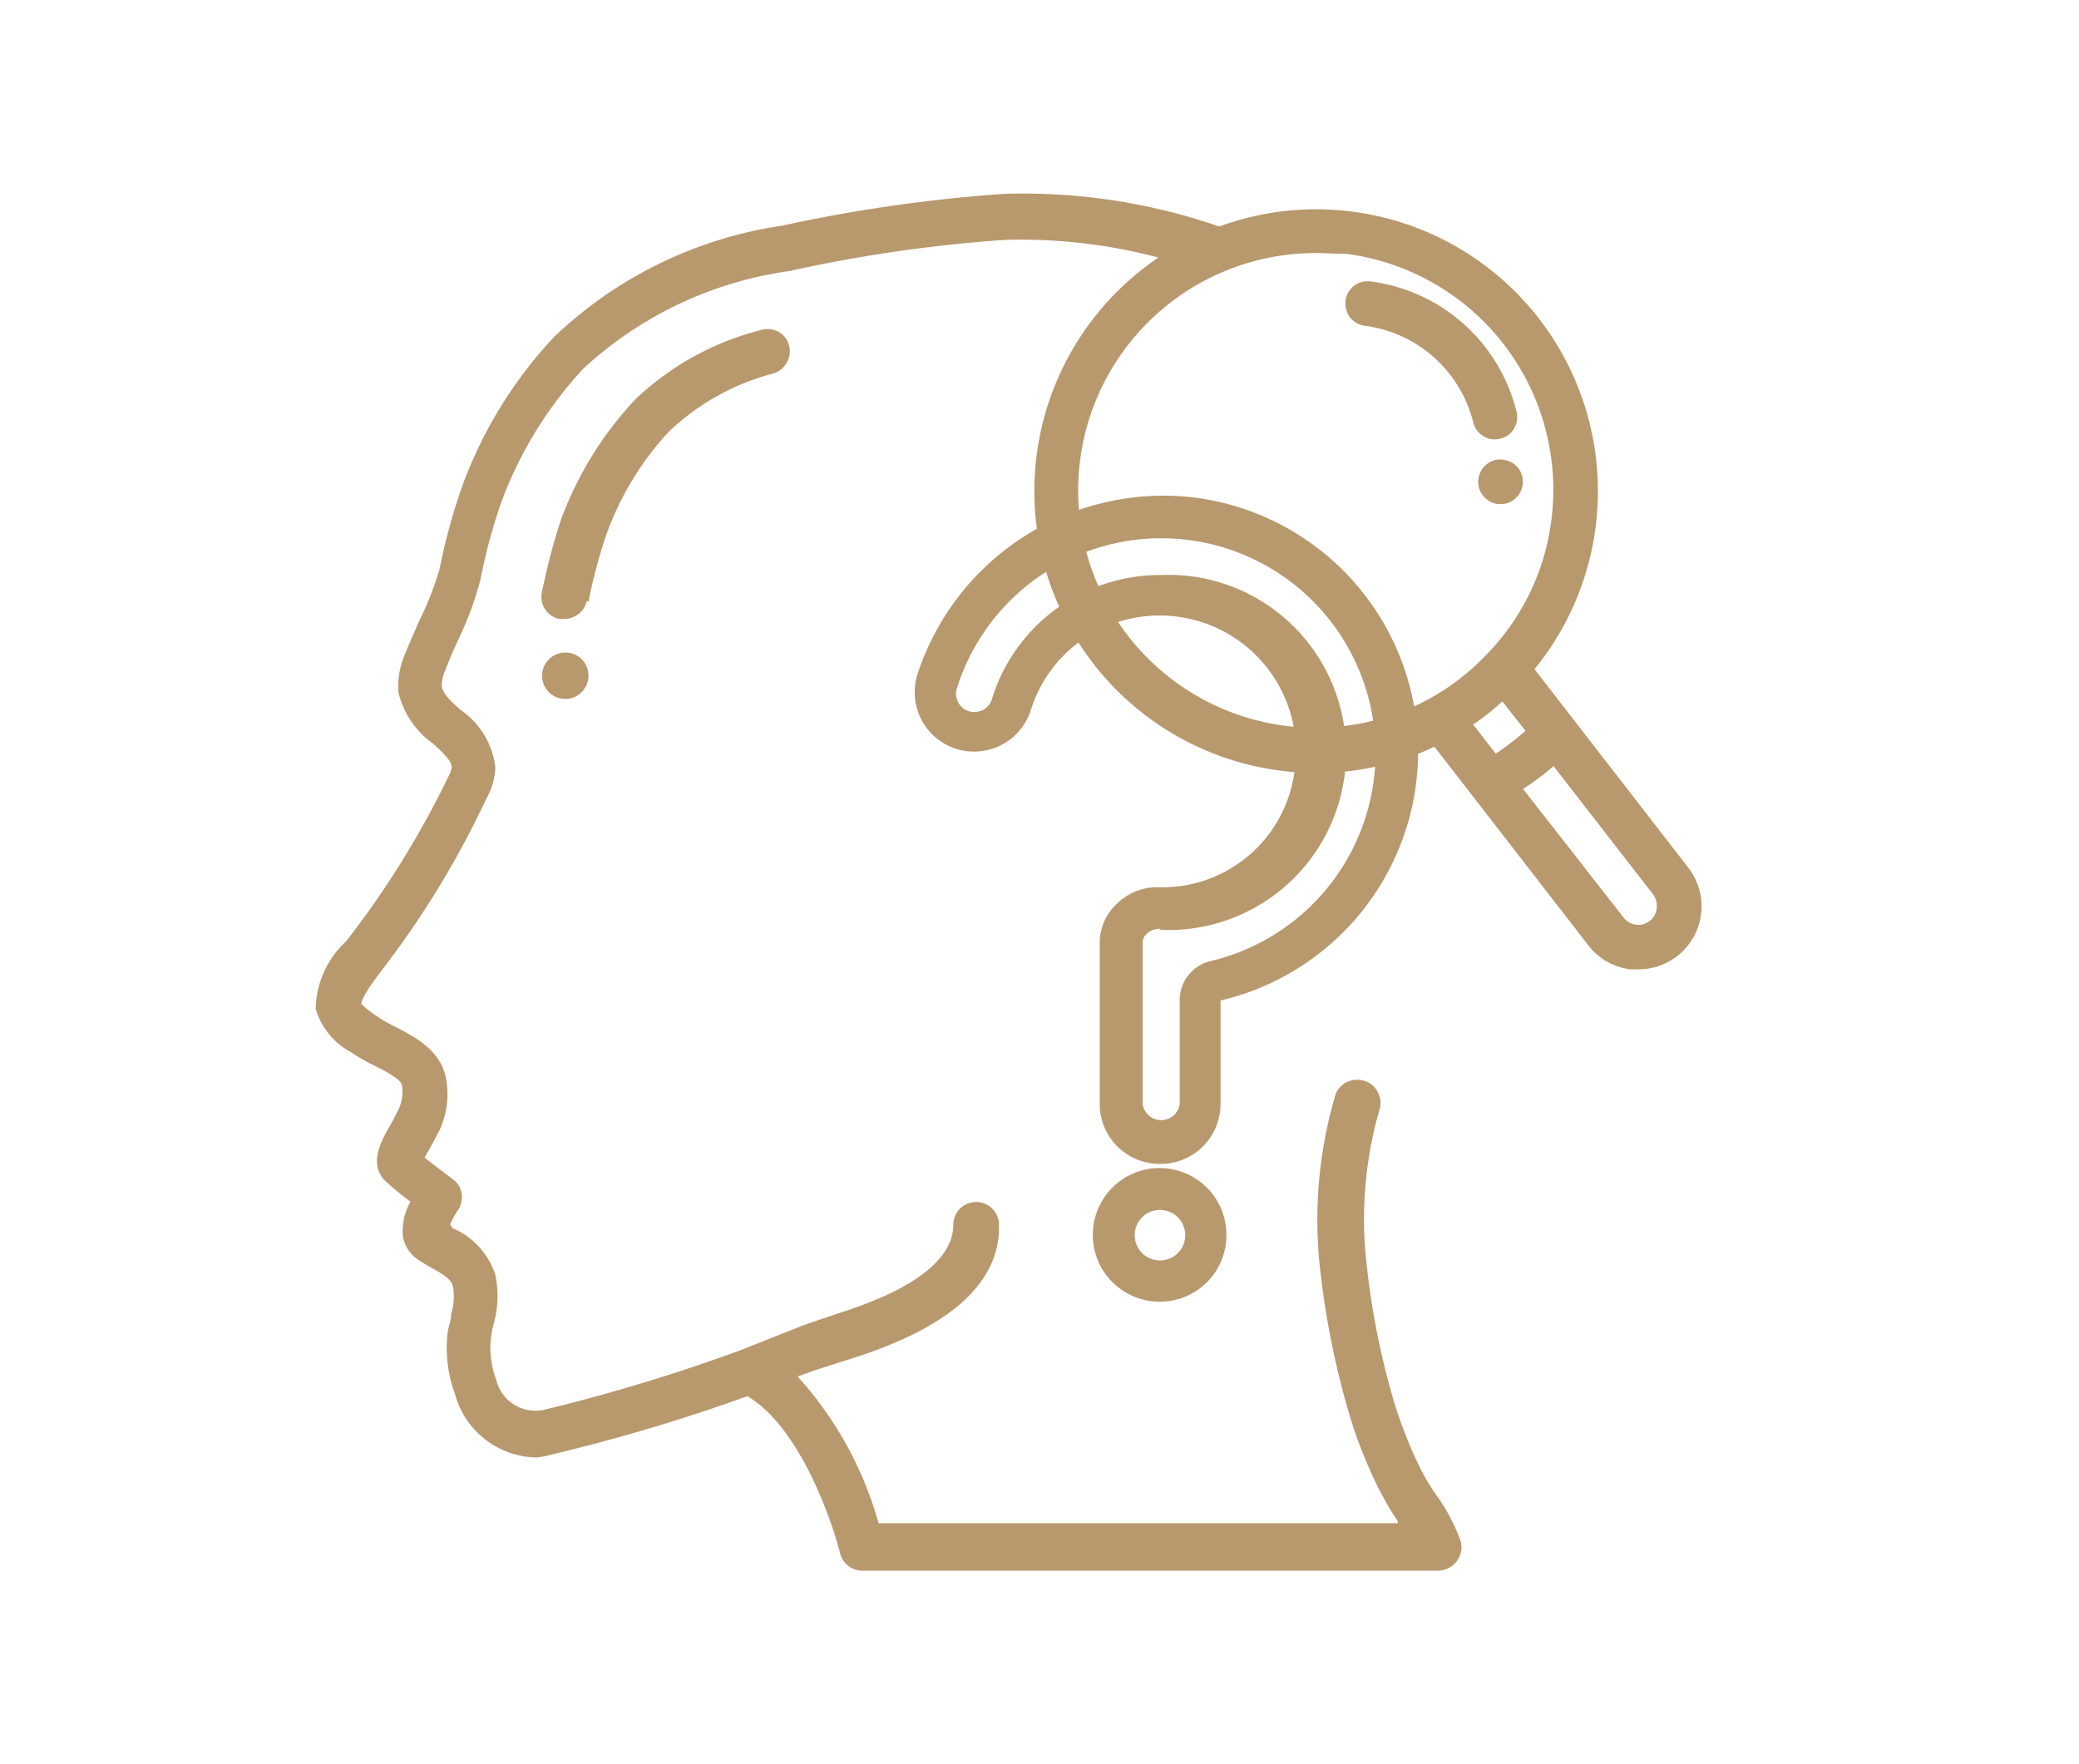 <?xml version="1.0" encoding="UTF-8"?> <svg xmlns="http://www.w3.org/2000/svg" id="Слой_1" data-name="Слой 1" viewBox="0 0 60.06 50.96"> <defs> <style>.cls-1{fill:#b8986d;}</style> </defs> <title>icon 2</title> <path class="cls-1" d="M41.49,43.2a7.45,7.45,0,0,1-.43-.71l-.12-.27a3,3,0,0,1-1.28.38c.07.16.13.32.21.47a7.61,7.61,0,0,0,.51.87l0,.06-15,0a10.47,10.47,0,0,0-2.34-4.24l.6-.21,1-.32c2.84-.9,4.26-2.2,4.22-3.85a.66.66,0,1,0-1.32,0c0,.68-.55,1.68-3.3,2.55l-1,.34L21.4,39h0a52.1,52.1,0,0,1-5.71,1.73,1.17,1.17,0,0,1-1.36-.89,2.62,2.62,0,0,1-.15-1.18,2.7,2.7,0,0,1,.08-.41,3,3,0,0,0,.05-1.42,2.19,2.19,0,0,0-1.23-1.35L13,35.37A3.45,3.45,0,0,1,13.2,35a.69.69,0,0,0,.14-.5.63.63,0,0,0-.26-.44c-.16-.12-.54-.4-.81-.62a1,1,0,0,1,.1-.18c.1-.19.22-.4.34-.64a2.47,2.47,0,0,0,.17-1.49c-.16-.81-.93-1.2-1.5-1.49a3.65,3.65,0,0,1-.54-.32,2.44,2.44,0,0,1-.4-.32c0-.1.11-.35.61-1a26.58,26.58,0,0,0,3-4.93,2,2,0,0,0,.26-.9,2.34,2.34,0,0,0-1-1.66c-.27-.24-.52-.47-.55-.69a1.14,1.14,0,0,1,.1-.45c.11-.29.23-.57.36-.85a9.85,9.85,0,0,0,.65-1.74l.06-.29a16.57,16.57,0,0,1,.54-1.95,11.53,11.53,0,0,1,2.38-3.89,11,11,0,0,1,5.95-2.82,42.19,42.19,0,0,1,6.22-.9,15.51,15.51,0,0,1,4.84.62,2,2,0,0,0-.16.14h.06c.35,0,.69.08,1,.14a2,2,0,0,1,.47-.75l.18-.19a3,3,0,0,1,0-.31l-.08,0A17.35,17.35,0,0,0,29,5.6a44.58,44.58,0,0,0-6.41.92A12.07,12.07,0,0,0,16,9.74a12.63,12.63,0,0,0-2.66,4.34,17.4,17.4,0,0,0-.59,2.11l-.06.28A9.78,9.78,0,0,1,12.08,18c-.13.31-.27.61-.39.92A2.34,2.34,0,0,0,11.51,20a2.54,2.54,0,0,0,1,1.48c.33.3.54.51.54.69a1,1,0,0,1-.11.29A26.58,26.58,0,0,1,10,27.19a2.72,2.72,0,0,0-.88,1.95,2.06,2.06,0,0,0,1,1.24,5.9,5.9,0,0,0,.69.4c.29.14.77.39.8.56a1.18,1.18,0,0,1-.08.67c-.1.21-.2.4-.29.55-.24.43-.65,1.15,0,1.65a7.83,7.83,0,0,0,.62.5,1.68,1.68,0,0,0-.22,1,1,1,0,0,0,.4.65,5.11,5.11,0,0,0,.46.28c.39.22.54.33.59.54a1.76,1.76,0,0,1-.06.79c0,.18-.08.36-.1.53a3.89,3.89,0,0,0,.22,1.79,2.48,2.48,0,0,0,2.34,1.81A2.57,2.57,0,0,0,16,42a52,52,0,0,0,5.59-1.67c1.49.87,2.43,3.54,2.68,4.54a.66.66,0,0,0,.64.5l16.65,0a.69.69,0,0,0,.53-.28.66.66,0,0,0,.1-.59A5.09,5.09,0,0,0,41.49,43.2Z"></path> <path class="cls-1" d="M33.51,37.6a1.93,1.93,0,1,1,1.92-1.92A1.92,1.92,0,0,1,33.51,37.6Zm0-2.65a.73.73,0,0,0-.73.73.73.73,0,1,0,.73-.73Z"></path> <path class="cls-1" d="M33.51,33.62a1.73,1.73,0,0,1-1.74-1.73V27.25a1.54,1.54,0,0,1,.48-1.13,1.67,1.67,0,0,1,1.26-.49,3.85,3.85,0,0,0,3.89-3.37,3.93,3.93,0,0,0-3.89-4.48h0a3.89,3.89,0,0,0-3.74,2.76,1.72,1.72,0,0,1-3,.49,1.73,1.73,0,0,1-.26-1.57,7.48,7.48,0,0,1,7.89-5.1h0a7.39,7.39,0,0,1,.86,14.54l0,3A1.73,1.73,0,0,1,33.51,33.62Zm0-6.79a.53.53,0,0,0-.39.15.35.35,0,0,0-.11.26v4.65a.54.54,0,0,0,1.07,0v-3a1.16,1.16,0,0,1,.9-1.13,6.19,6.19,0,1,0-7.33-7.9.53.53,0,0,0,.07.49.52.52,0,0,0,.51.21.51.51,0,0,0,.42-.35,5.08,5.08,0,0,1,4.88-3.6h0a5.13,5.13,0,1,1,0,10.25Z"></path> <path class="cls-1" d="M17,17.38l.06-.29a15.1,15.1,0,0,1,.45-1.63,8.69,8.69,0,0,1,1.82-3,6.94,6.94,0,0,1,3-1.67.68.68,0,0,0,.47-.49.67.67,0,0,0-.2-.64A.65.65,0,0,0,22,9.53a8.17,8.17,0,0,0-3.64,2A10.25,10.25,0,0,0,16.21,15a18.38,18.38,0,0,0-.49,1.8l-.06.28a.66.66,0,0,0,.49.8l.15,0a.67.67,0,0,0,.65-.52Zm0,0"></path> <path class="cls-1" d="M17,19.51a.67.67,0,1,1-.67-.66.66.66,0,0,1,.67.66Zm0,0"></path> <path class="cls-1" d="M42.16,44.45a5.41,5.41,0,0,0-.68-1.28,6.15,6.15,0,0,1-.44-.73,13.22,13.22,0,0,1-.76-1.92,22.56,22.56,0,0,1-.8-4,11.4,11.4,0,0,1,.37-4.46.67.67,0,0,0-.15-.66.68.68,0,0,0-.66-.19.65.65,0,0,0-.48.48,12.75,12.75,0,0,0-.42,5A24.2,24.2,0,0,0,39,40.92,13.25,13.25,0,0,0,39.83,43c.07.14.16.27.24.4a2.32,2.32,0,0,1,1.14,1.9h.31a.72.72,0,0,0,.54-.28A.68.68,0,0,0,42.16,44.45Z"></path> <path class="cls-1" d="M43.4,13.53a.39.39,0,0,0-.44.34.39.39,0,1,0,.78.1.38.38,0,0,0-.34-.44Z"></path> <path class="cls-1" d="M43.35,14.56h-.08a.64.64,0,0,1-.43-.25.61.61,0,0,1-.13-.47.65.65,0,0,1,.24-.43.6.6,0,0,1,.48-.13.67.67,0,0,1,.43.24.65.65,0,0,1-.12.91A.61.61,0,0,1,43.35,14.56Zm0-.79a.16.16,0,0,0-.09,0,.14.14,0,0,0,.07.26.11.11,0,0,0,.11,0,.12.12,0,0,0,.05-.09.11.11,0,0,0,0-.11.15.15,0,0,0-.09-.06h0Z"></path> <path class="cls-1" d="M47.81,26.8a.79.79,0,0,1-.58.16.84.84,0,0,1-.53-.3l-3-3.92a10.71,10.71,0,0,0,1.25-1l3,3.92a.75.75,0,0,1,.16.58.76.76,0,0,1-.3.53ZM31,13.28a7.11,7.11,0,1,1,14.11,1.78,7.17,7.17,0,0,1-3.64,5.34h0a7,7,0,0,1-4.3.82A7.12,7.12,0,0,1,31,13.28Zm11.25,7.58a8.36,8.36,0,0,0,1.25-1l1,1.25a9.72,9.72,0,0,1-1.25,1l-1-1.25Zm6.37,4.34L44,19.31a7.77,7.77,0,0,0,1.84-4.15A7.9,7.9,0,1,0,37,22a7.78,7.78,0,0,0,4.48-.75l1.26,1.63h0l3.31,4.26a1.57,1.57,0,0,0,1.05.6,1.59,1.59,0,0,0,1.17-.32,1.61,1.61,0,0,0,.6-1.05,1.59,1.59,0,0,0-.32-1.17Z"></path> <path class="cls-1" d="M47.33,28H47.1a1.8,1.8,0,0,1-1.22-.7l-4.44-5.73a8,8,0,0,1-4.45.69,8.14,8.14,0,1,1,7.34-2.93l4.44,5.73A1.82,1.82,0,0,1,47.33,28Zm-5.75-7.07L46.28,27a1.3,1.3,0,0,0,.88.5,1.29,1.29,0,0,0,1-.27,1.35,1.35,0,0,0,.51-.88,1.33,1.33,0,0,0-.27-1l-4.7-6.06.14-.15A7.65,7.65,0,0,0,39,6.58a7.65,7.65,0,0,0-1.91,15.18A7.64,7.64,0,0,0,41.4,21Zm5.75,6.28H47.2a1,1,0,0,1-.69-.39L43.3,22.68l.23-.15a9.38,9.38,0,0,0,1.21-1l.2-.18,3.21,4.13a1,1,0,0,1,.21.77A1,1,0,0,1,48,27,1,1,0,0,1,47.33,27.21ZM44,22.79,46.9,26.5a.54.54,0,0,0,.36.21.51.51,0,0,0,.4-.11.53.53,0,0,0,.2-.36.58.58,0,0,0-.1-.4l-2.88-3.71A7.84,7.84,0,0,1,44,22.79Zm-.9-.34-1.28-1.66.23-.14a7.39,7.39,0,0,0,1.21-.94l.2-.19,1.29,1.65-.17.16a10.17,10.17,0,0,1-1.28,1Zm-.55-1.53.66.85a7.84,7.84,0,0,0,.86-.66l-.67-.85A6.89,6.89,0,0,1,42.57,20.92ZM38,21.53a7.54,7.54,0,0,1-.94-.06,7.36,7.36,0,0,1-6.38-8.22h0a7.36,7.36,0,0,1,14.61,1.84,7.39,7.39,0,0,1-1.93,4.11,7.94,7.94,0,0,1-1.84,1.42A7.27,7.27,0,0,1,38,21.53ZM38,7.31a6.86,6.86,0,0,0-6.8,6h0a6.86,6.86,0,0,0,10.1,6.87A6.9,6.9,0,0,0,43,18.85,6.75,6.75,0,0,0,44.82,15a6.87,6.87,0,0,0-5.94-7.67C38.58,7.33,38.29,7.31,38,7.31Z"></path> <path class="cls-1" d="M43.28,12.43a.4.4,0,0,0,.29-.48,4.78,4.78,0,0,0-1.42-2.38,4.69,4.69,0,0,0-2.59-1.19.39.39,0,1,0-.1.78,4,4,0,0,1,3.34,3,.39.39,0,0,0,.34.3.34.34,0,0,0,.14,0Z"></path> <path class="cls-1" d="M43.19,12.69h-.08a.65.65,0,0,1-.55-.49,3.72,3.72,0,0,0-3.13-2.79A.67.67,0,0,1,39,9.17a.69.69,0,0,1-.13-.48.64.64,0,0,1,.72-.56,5,5,0,0,1,4.22,3.76.65.65,0,0,1-.07.49.62.62,0,0,1-.4.29h0A.39.39,0,0,1,43.19,12.69ZM39.51,8.63a.14.14,0,0,0-.14.12.11.11,0,0,0,0,.11.12.12,0,0,0,.09.05,4.24,4.24,0,0,1,3.56,3.17.13.13,0,0,0,.12.11l.11.24-.06-.24a.13.13,0,0,0,.09-.07.14.14,0,0,0,0-.11A4.54,4.54,0,0,0,42,9.75a4.43,4.43,0,0,0-2.45-1.12Z"></path> </svg> 